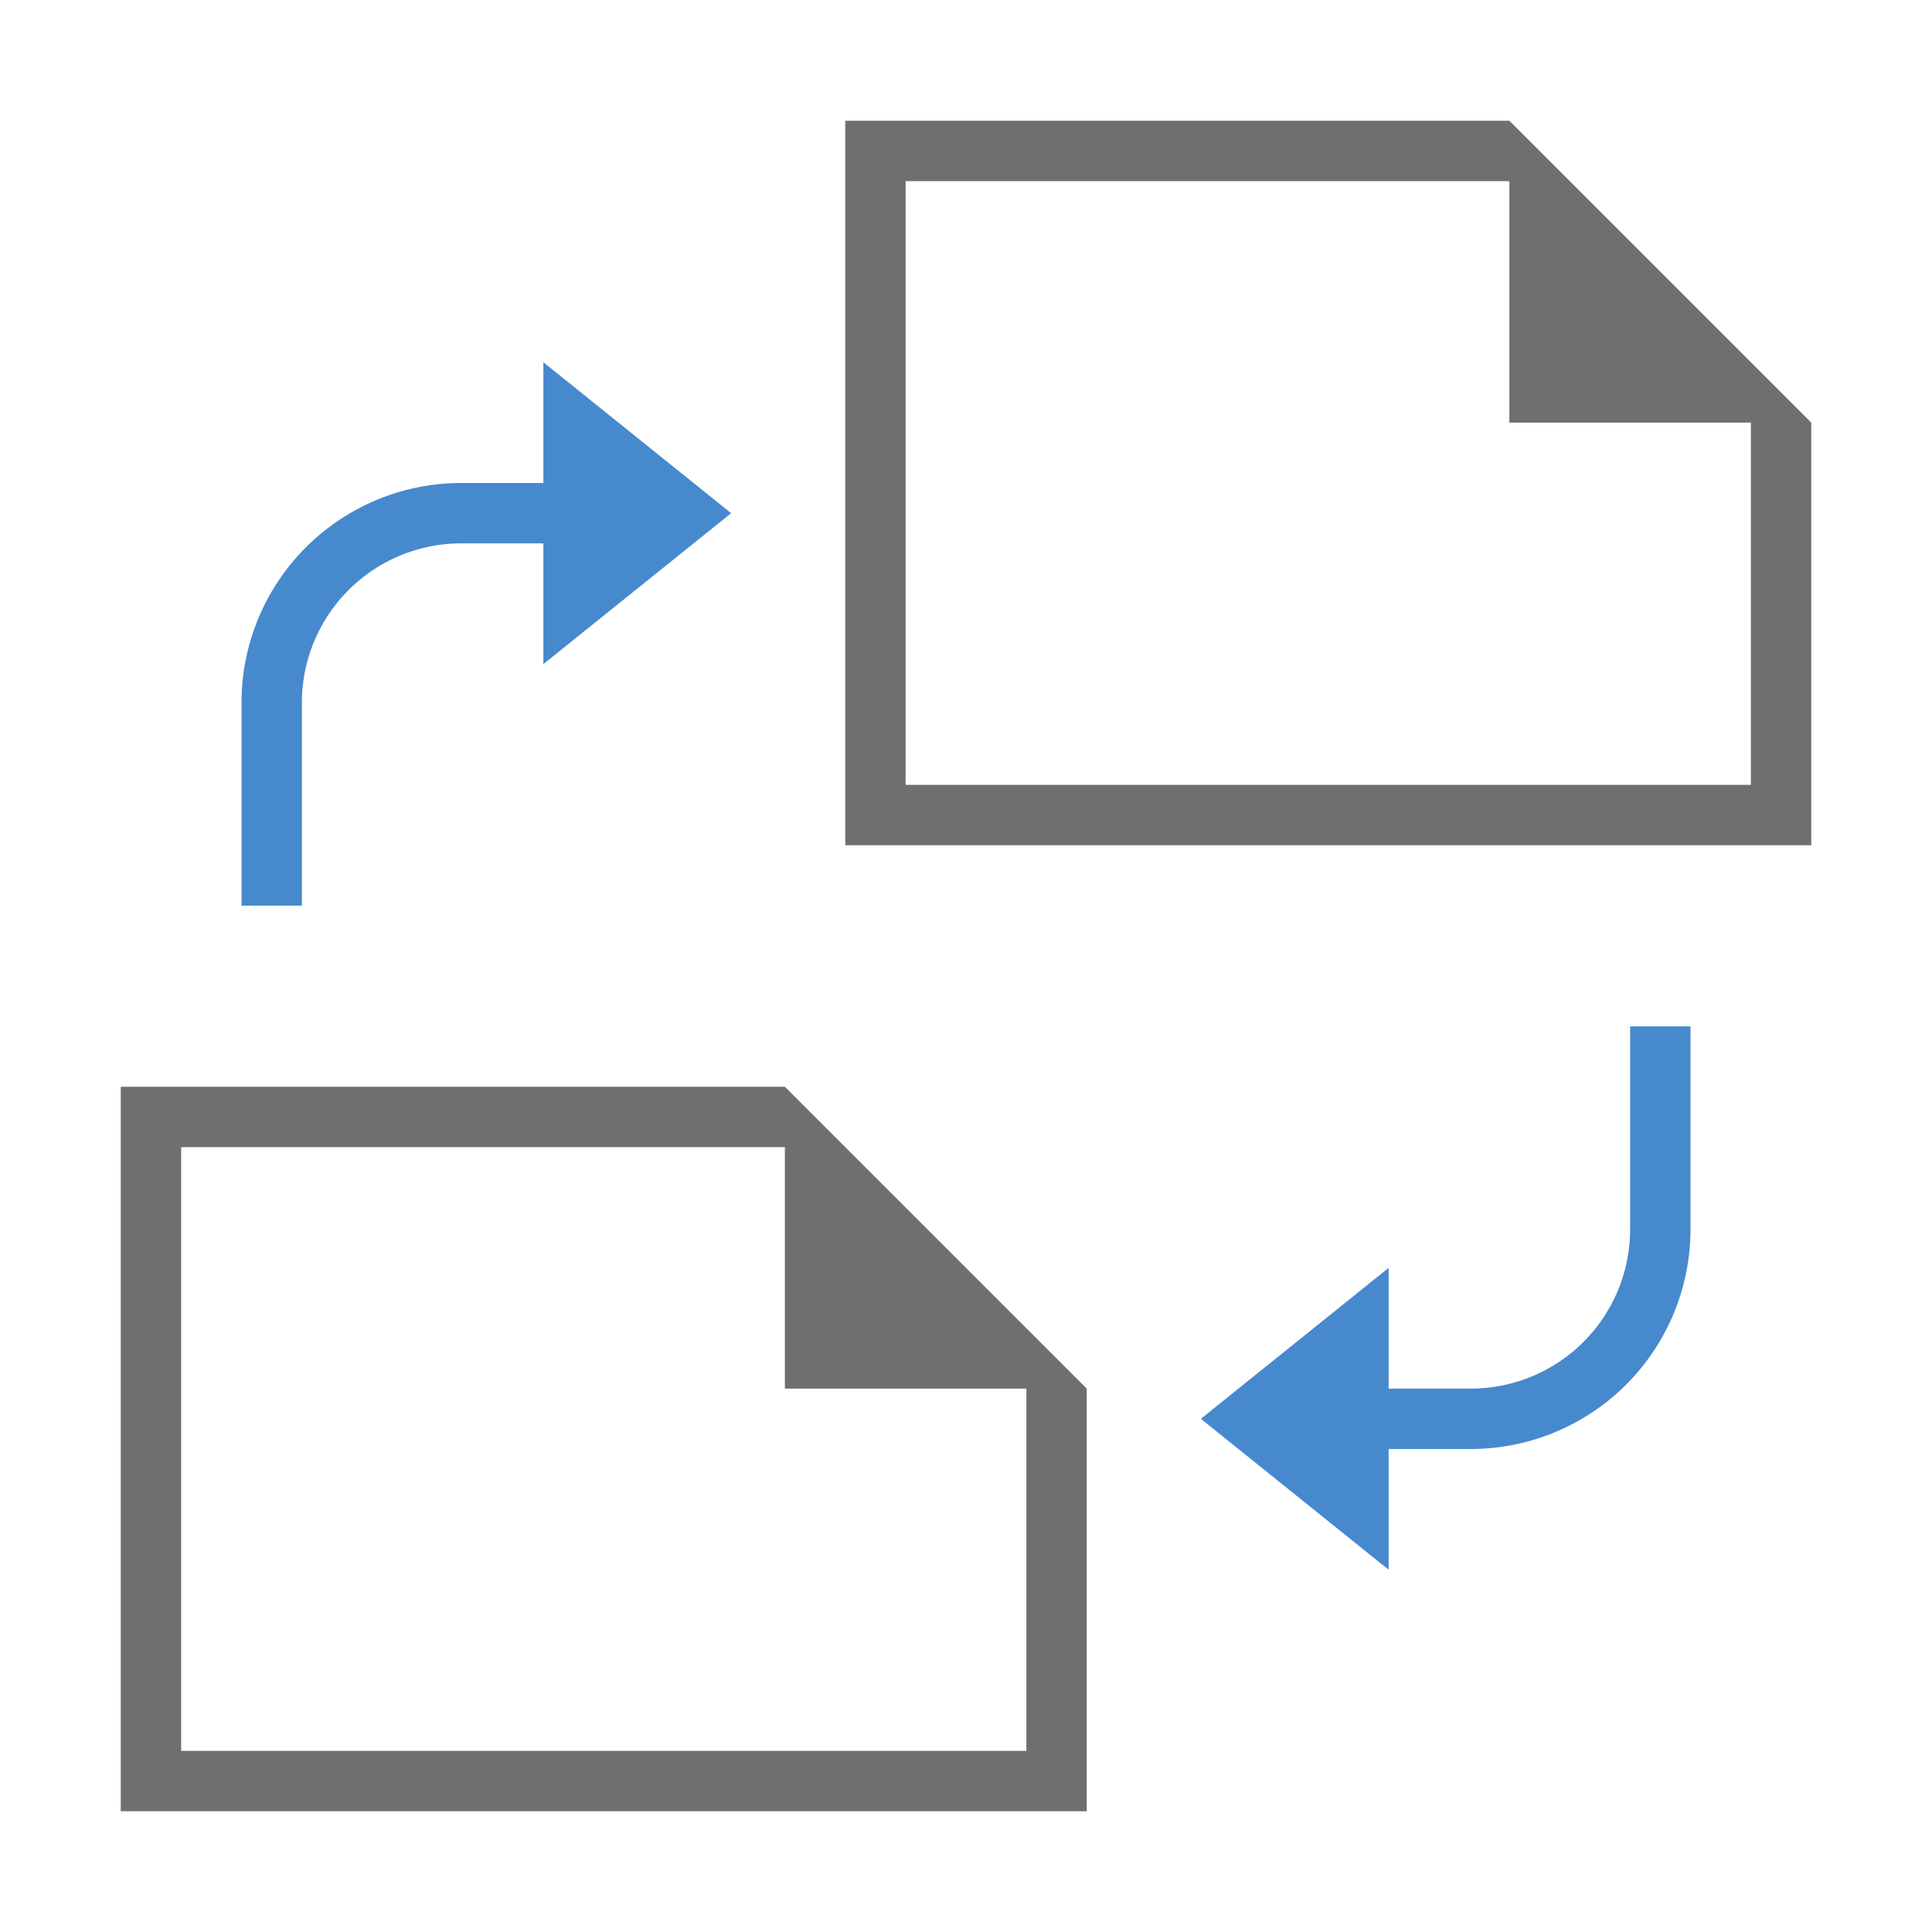 <svg id="Naviate_General" data-name="Naviate General" xmlns="http://www.w3.org/2000/svg" viewBox="0 0 32 32"><defs><style>.cls-1{fill:#706f6f;}.cls-2{fill:#4789cd;}</style></defs><title>CreateDependentViews32</title><g id="Group_16394" data-name="Group 16394"><path id="Path_5239" data-name="Path 5239" class="cls-1" d="M25,2H14V14H30V7ZM15,13V3H25V7h4v6Z"/><path id="Path_5240" data-name="Path 5240" class="cls-1" d="M13,18H2V30H18V23ZM3,29V19H13v4h4v6Z"/><path id="Path_4198" data-name="Path 4198" class="cls-2" d="M9,8H7.65A3.64,3.64,0,0,0,4,11.65H4V15H5V11.65A2.64,2.64,0,0,1,7.65,9H9v2l3.11-2.5L9,6Z"/><path id="Path_4198-2" data-name="Path 4198-2" class="cls-2" d="M23,24h1.35A3.64,3.64,0,0,0,28,20.35h0V17H27v3.35A2.64,2.64,0,0,1,24.35,23H23V21l-3.11,2.5L23,26Z"/></g></svg>